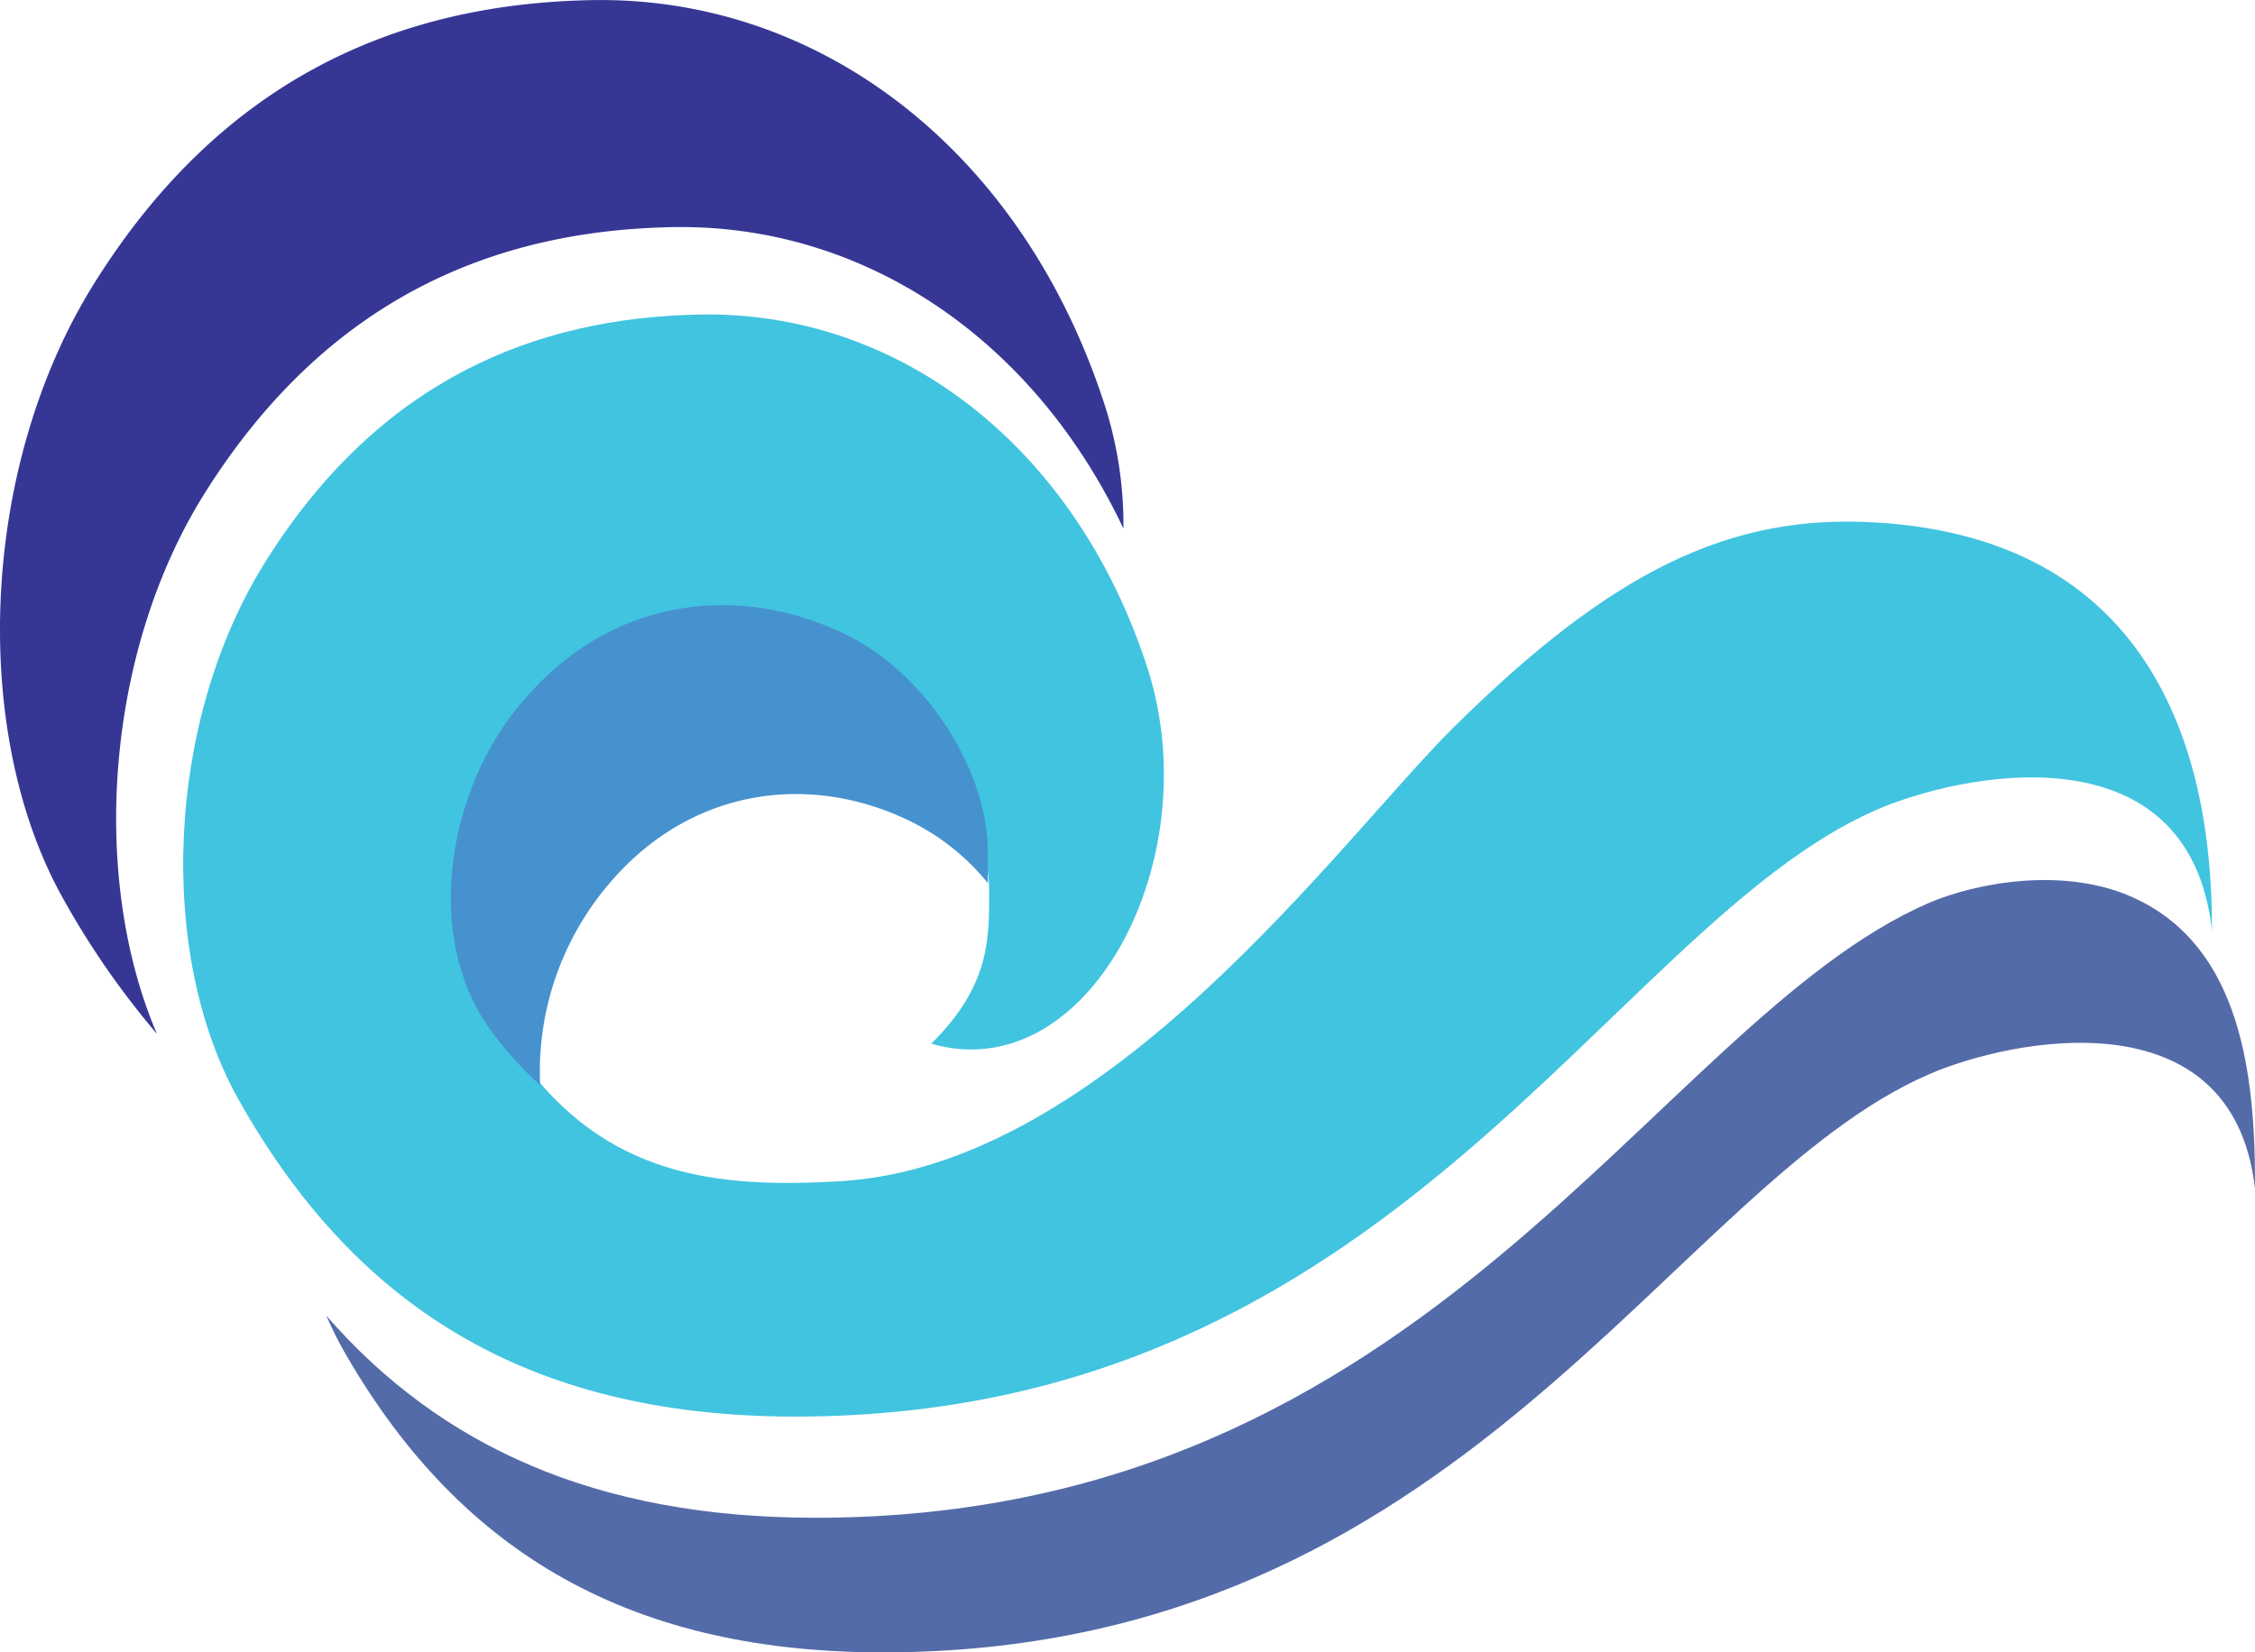 <svg id="Layer_1" data-name="Layer 1" xmlns="http://www.w3.org/2000/svg" viewBox="0 0 172 126.07"><defs><style>.cls-1{fill:#41c4e0;}.cls-2{fill:#546ba9;}.cls-3{fill:#4692cf;}.cls-4{fill:#363795;}</style></defs><path class="cls-1" d="M170.22,95.82c-1.76-15.65-19.24-12-25.69-9.16-20.42,9-36.69,46.25-82.37,46.25-20.75,0-33.79-8.72-42.49-24.23-6.2-11.09-5.56-28.86,2.11-41.05C30.41,53.9,42.2,49.07,54.85,48.83c15.15-.31,28.73,10,34.21,27.08,4.62,14.59-4.6,32-16.53,28.55,4.63-4.56,4.39-8.3,4.42-11.53,0-6-4.53-13-10.22-15.66C59.16,73.55,50,74.54,43.68,82c-5.26,5.94-7.37,16.56-2.53,23.49,6.53,9.16,15.06,10,24.33,9.47,20.52-1.12,38.24-26.07,46.9-34.64,12-11.87,21-16.3,32.15-15.63C165.17,65.89,170.27,81.47,170.22,95.82Z" transform="translate(-1.5 -24.83)"/><path class="cls-2" d="M164.47,93.43c-5.4-2.6-12.37-1.22-15.89.31-21,9.15-37.79,46.89-84.88,46.89-16.76,0-28.64-5.47-37.31-15.42.39.88.8,1.75,1.26,2.56,8.42,14.82,21.07,23.13,41.17,23.13,44.25,0,60-35.5,79.8-44.1,6.25-2.72,23.18-6.19,24.88,8.71C173.55,106.66,172.35,97.18,164.47,93.43Z" transform="translate(-1.5 -24.83)"/><path class="cls-3" d="M48,92.21c6.31-7.41,15.47-8.41,23-4.69a17.57,17.57,0,0,1,5.85,4.69c0-.79,0-1.56,0-2.32,0-6.39-4.81-13.76-10.87-16.66-8.06-3.94-17.8-2.89-24.51,5-5.6,6.31-7.84,17.63-2.69,25a27.42,27.42,0,0,0,3.92,4.39A22.09,22.09,0,0,1,48,92.21Z" transform="translate(-1.5 -24.83)"/><path class="cls-4" d="M17.14,62.42c9.31-14.79,22-20,35.62-20.26,14.43-.28,27.51,8.35,34.43,23a29.91,29.91,0,0,0-1.39-9.31C79.53,36.31,64,24.5,46.59,24.84c-14.47.28-28,5.81-37.86,21.54-8.8,14-9.52,34.34-2.42,47a63.2,63.2,0,0,0,7.16,10.33C8.36,91.77,9.52,74.53,17.14,62.42Z" transform="translate(-1.5 -24.83)"/></svg>